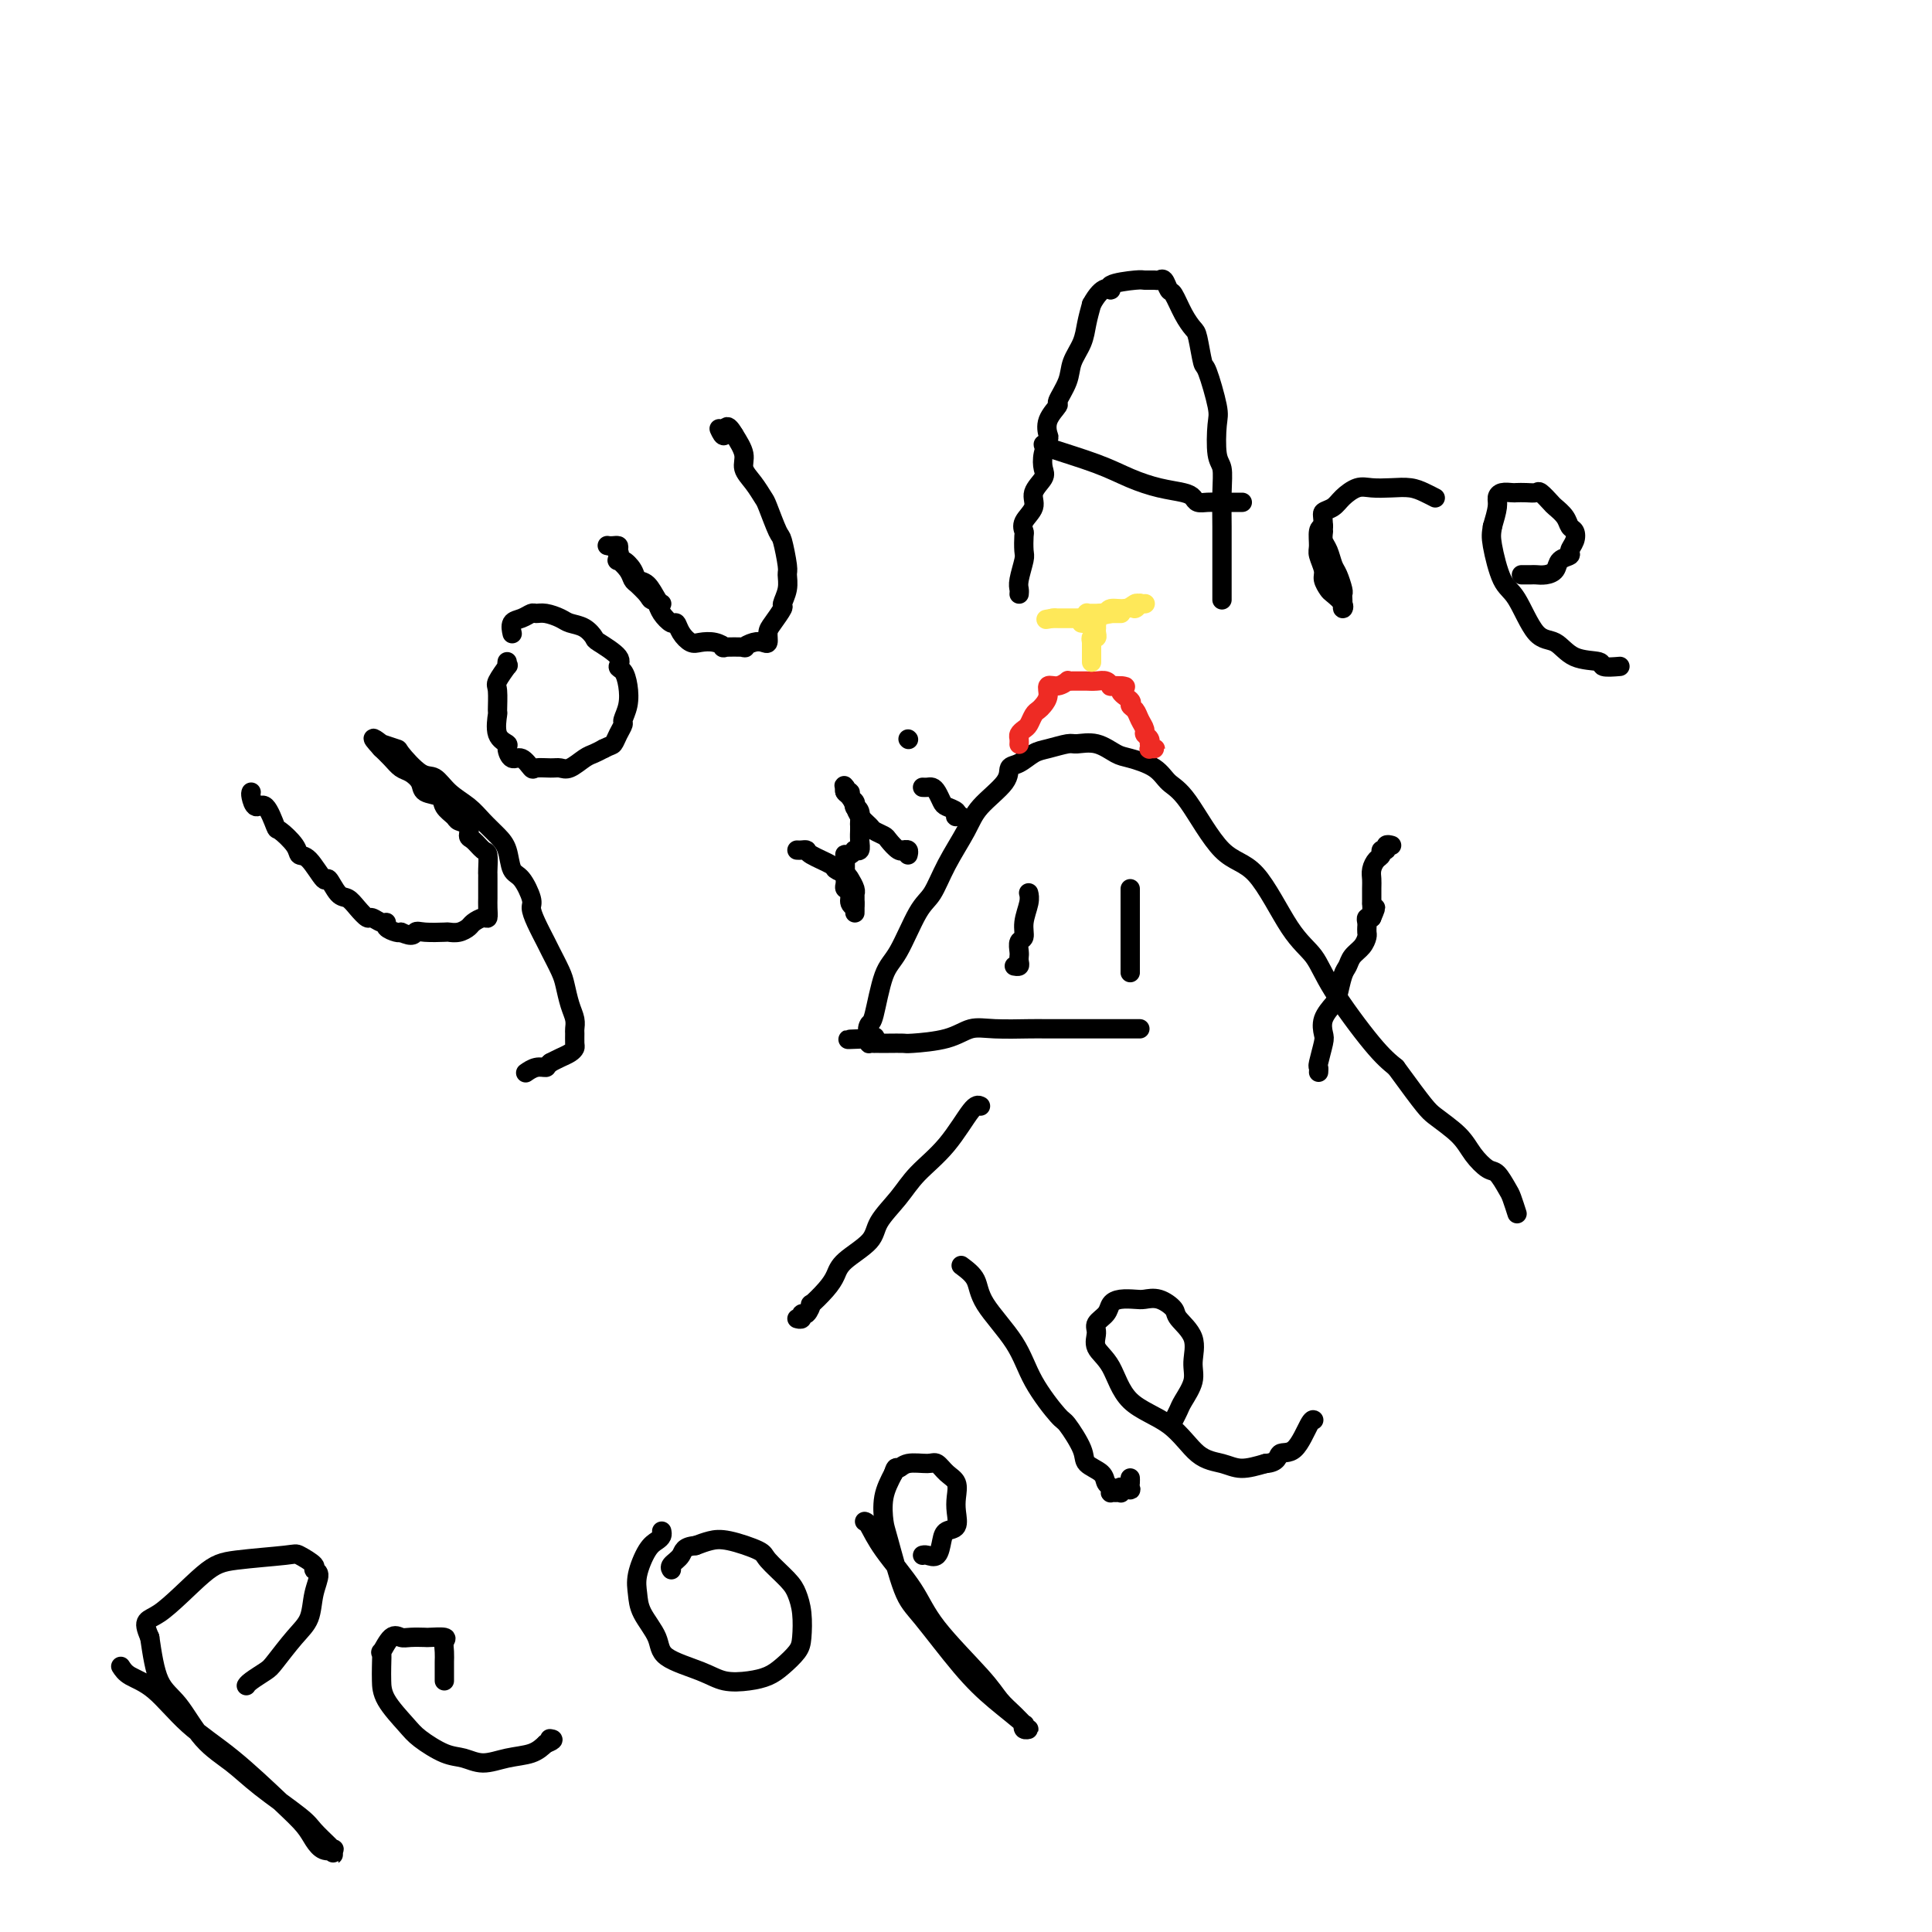 <svg viewBox='0 0 400 400' version='1.1' xmlns='http://www.w3.org/2000/svg' xmlns:xlink='http://www.w3.org/1999/xlink'><g fill='none' stroke='#000000' stroke-width='4' stroke-linecap='round' stroke-linejoin='round'><path d='M52,164c-0.068,0.164 -0.137,0.329 0,1c0.137,0.671 0.478,1.849 1,2c0.522,0.151 1.224,-0.726 2,0c0.776,0.726 1.624,3.056 2,4c0.376,0.944 0.279,0.504 1,1c0.721,0.496 2.258,1.930 3,3c0.742,1.070 0.688,1.776 1,2c0.312,0.224 0.990,-0.032 2,1c1.010,1.032 2.353,3.354 3,4c0.647,0.646 0.597,-0.383 1,0c0.403,0.383 1.259,2.179 2,3c0.741,0.821 1.368,0.669 2,1c0.632,0.331 1.270,1.146 2,2c0.730,0.854 1.553,1.748 2,2c0.447,0.252 0.519,-0.139 1,0c0.481,0.139 1.372,0.808 2,1c0.628,0.192 0.993,-0.093 1,0c0.007,0.093 -0.344,0.563 0,1c0.344,0.437 1.384,0.839 2,1c0.616,0.161 0.808,0.080 1,0'/><path d='M83,193c2.632,1.238 2.711,0.333 3,0c0.289,-0.333 0.788,-0.092 2,0c1.212,0.092 3.136,0.036 4,0c0.864,-0.036 0.669,-0.052 1,0c0.331,0.052 1.189,0.173 2,0c0.811,-0.173 1.576,-0.640 2,-1c0.424,-0.360 0.506,-0.611 1,-1c0.494,-0.389 1.400,-0.914 2,-1c0.600,-0.086 0.893,0.268 1,0c0.107,-0.268 0.029,-1.157 0,-2c-0.029,-0.843 -0.008,-1.638 0,-2c0.008,-0.362 0.003,-0.290 0,-1c-0.003,-0.710 -0.003,-2.202 0,-3c0.003,-0.798 0.008,-0.900 0,-1c-0.008,-0.100 -0.031,-0.197 0,-1c0.031,-0.803 0.115,-2.313 0,-3c-0.115,-0.687 -0.430,-0.551 -1,-1c-0.570,-0.449 -1.394,-1.481 -2,-2c-0.606,-0.519 -0.993,-0.523 -1,-1c-0.007,-0.477 0.365,-1.427 0,-2c-0.365,-0.573 -1.468,-0.769 -2,-1c-0.532,-0.231 -0.495,-0.498 -1,-1c-0.505,-0.502 -1.553,-1.238 -2,-2c-0.447,-0.762 -0.294,-1.551 -1,-2c-0.706,-0.449 -2.272,-0.557 -3,-1c-0.728,-0.443 -0.619,-1.222 -1,-2c-0.381,-0.778 -1.251,-1.554 -2,-2c-0.749,-0.446 -1.376,-0.563 -2,-1c-0.624,-0.437 -1.245,-1.195 -2,-2c-0.755,-0.805 -1.644,-1.659 -2,-2c-0.356,-0.341 -0.178,-0.171 0,0'/><path d='M79,155c-3.400,-3.629 -0.900,-1.701 0,-1c0.900,0.701 0.199,0.173 0,0c-0.199,-0.173 0.103,0.007 0,0c-0.103,-0.007 -0.611,-0.200 0,0c0.611,0.200 2.339,0.795 3,1c0.661,0.205 0.253,0.022 1,1c0.747,0.978 2.650,3.118 4,4c1.350,0.882 2.147,0.505 3,1c0.853,0.495 1.763,1.863 3,3c1.237,1.137 2.803,2.042 4,3c1.197,0.958 2.025,1.970 3,3c0.975,1.030 2.097,2.079 3,3c0.903,0.921 1.586,1.713 2,3c0.414,1.287 0.558,3.071 1,4c0.442,0.929 1.183,1.005 2,2c0.817,0.995 1.709,2.908 2,4c0.291,1.092 -0.020,1.363 0,2c0.020,0.637 0.373,1.639 1,3c0.627,1.361 1.530,3.081 2,4c0.470,0.919 0.508,1.036 1,2c0.492,0.964 1.438,2.773 2,4c0.562,1.227 0.739,1.872 1,3c0.261,1.128 0.606,2.740 1,4c0.394,1.260 0.838,2.169 1,3c0.162,0.831 0.041,1.585 0,2c-0.041,0.415 -0.003,0.492 0,1c0.003,0.508 -0.030,1.445 0,2c0.030,0.555 0.121,0.726 0,1c-0.121,0.274 -0.456,0.651 -1,1c-0.544,0.349 -1.298,0.671 -2,1c-0.702,0.329 -1.351,0.664 -2,1'/><path d='M114,220c-0.911,0.707 -0.687,0.973 -1,1c-0.313,0.027 -1.161,-0.185 -2,0c-0.839,0.185 -1.668,0.767 -2,1c-0.332,0.233 -0.166,0.116 0,0'/><path d='M105,137c-0.061,0.506 -0.122,1.012 0,1c0.122,-0.012 0.425,-0.543 0,0c-0.425,0.543 -1.580,2.159 -2,3c-0.420,0.841 -0.105,0.908 0,2c0.105,1.092 -0.001,3.208 0,4c0.001,0.792 0.108,0.259 0,1c-0.108,0.741 -0.430,2.757 0,4c0.430,1.243 1.611,1.714 2,2c0.389,0.286 -0.014,0.388 0,1c0.014,0.612 0.444,1.733 1,2c0.556,0.267 1.237,-0.321 2,0c0.763,0.321 1.607,1.552 2,2c0.393,0.448 0.336,0.113 1,0c0.664,-0.113 2.051,-0.005 3,0c0.949,0.005 1.462,-0.093 2,0c0.538,0.093 1.103,0.375 2,0c0.897,-0.375 2.126,-1.409 3,-2c0.874,-0.591 1.393,-0.740 2,-1c0.607,-0.260 1.304,-0.630 2,-1'/><path d='M125,155c1.493,-0.755 1.724,-0.641 2,-1c0.276,-0.359 0.596,-1.191 1,-2c0.404,-0.809 0.890,-1.597 1,-2c0.110,-0.403 -0.157,-0.422 0,-1c0.157,-0.578 0.740,-1.715 1,-3c0.260,-1.285 0.199,-2.719 0,-4c-0.199,-1.281 -0.535,-2.408 -1,-3c-0.465,-0.592 -1.058,-0.649 -1,-1c0.058,-0.351 0.766,-0.997 0,-2c-0.766,-1.003 -3.005,-2.362 -4,-3c-0.995,-0.638 -0.745,-0.553 -1,-1c-0.255,-0.447 -1.014,-1.426 -2,-2c-0.986,-0.574 -2.200,-0.743 -3,-1c-0.800,-0.257 -1.187,-0.601 -2,-1c-0.813,-0.399 -2.054,-0.851 -3,-1c-0.946,-0.149 -1.598,0.006 -2,0c-0.402,-0.006 -0.552,-0.173 -1,0c-0.448,0.173 -1.192,0.686 -2,1c-0.808,0.314 -1.679,0.431 -2,1c-0.321,0.569 -0.092,1.591 0,2c0.092,0.409 0.046,0.204 0,0'/><path d='M137,125c-0.252,-0.102 -0.505,-0.203 -1,-1c-0.495,-0.797 -1.233,-2.289 -2,-3c-0.767,-0.711 -1.565,-0.642 -2,-1c-0.435,-0.358 -0.508,-1.143 -1,-2c-0.492,-0.857 -1.403,-1.785 -2,-2c-0.597,-0.215 -0.881,0.282 -1,0c-0.119,-0.282 -0.072,-1.344 0,-2c0.072,-0.656 0.170,-0.906 0,-1c-0.170,-0.094 -0.609,-0.031 -1,0c-0.391,0.031 -0.733,0.031 -1,0c-0.267,-0.031 -0.457,-0.094 0,0c0.457,0.094 1.562,0.344 2,1c0.438,0.656 0.211,1.719 0,2c-0.211,0.281 -0.405,-0.220 0,0c0.405,0.220 1.407,1.162 2,2c0.593,0.838 0.775,1.572 1,2c0.225,0.428 0.493,0.551 1,1c0.507,0.449 1.254,1.225 2,2'/><path d='M134,123c1.103,1.736 0.859,1.077 1,1c0.141,-0.077 0.667,0.430 1,1c0.333,0.570 0.474,1.204 1,2c0.526,0.796 1.439,1.755 2,2c0.561,0.245 0.772,-0.222 1,0c0.228,0.222 0.472,1.135 1,2c0.528,0.865 1.339,1.682 2,2c0.661,0.318 1.174,0.138 2,0c0.826,-0.138 1.967,-0.232 3,0c1.033,0.232 1.957,0.791 2,1c0.043,0.209 -0.795,0.070 0,0c0.795,-0.070 3.222,-0.070 4,0c0.778,0.070 -0.093,0.208 0,0c0.093,-0.208 1.151,-0.764 2,-1c0.849,-0.236 1.489,-0.151 2,0c0.511,0.151 0.892,0.368 1,0c0.108,-0.368 -0.058,-1.323 0,-2c0.058,-0.677 0.341,-1.078 1,-2c0.659,-0.922 1.694,-2.365 2,-3c0.306,-0.635 -0.117,-0.461 0,-1c0.117,-0.539 0.776,-1.790 1,-3c0.224,-1.210 0.015,-2.380 0,-3c-0.015,-0.620 0.165,-0.689 0,-2c-0.165,-1.311 -0.677,-3.863 -1,-5c-0.323,-1.137 -0.459,-0.860 -1,-2c-0.541,-1.140 -1.488,-3.697 -2,-5c-0.512,-1.303 -0.587,-1.352 -1,-2c-0.413,-0.648 -1.162,-1.895 -2,-3c-0.838,-1.105 -1.764,-2.067 -2,-3c-0.236,-0.933 0.218,-1.838 0,-3c-0.218,-1.162 -1.109,-2.581 -2,-4'/><path d='M152,90c-1.939,-3.343 -1.788,-0.700 -2,0c-0.212,0.700 -0.788,-0.542 -1,-1c-0.212,-0.458 -0.061,-0.131 0,0c0.061,0.131 0.030,0.065 0,0'/><path d='M211,123c0.030,-0.307 0.061,-0.615 0,-1c-0.061,-0.385 -0.212,-0.848 0,-2c0.212,-1.152 0.787,-2.993 1,-4c0.213,-1.007 0.065,-1.179 0,-2c-0.065,-0.821 -0.048,-2.292 0,-3c0.048,-0.708 0.125,-0.655 0,-1c-0.125,-0.345 -0.454,-1.089 0,-2c0.454,-0.911 1.690,-1.990 2,-3c0.310,-1.010 -0.306,-1.952 0,-3c0.306,-1.048 1.532,-2.202 2,-3c0.468,-0.798 0.176,-1.242 0,-2c-0.176,-0.758 -0.235,-1.832 0,-3c0.235,-1.168 0.765,-2.429 1,-3c0.235,-0.571 0.175,-0.452 0,-1c-0.175,-0.548 -0.465,-1.763 0,-3c0.465,-1.237 1.687,-2.497 2,-3c0.313,-0.503 -0.281,-0.248 0,-1c0.281,-0.752 1.437,-2.511 2,-4c0.563,-1.489 0.532,-2.708 1,-4c0.468,-1.292 1.434,-2.655 2,-4c0.566,-1.345 0.733,-2.670 1,-4c0.267,-1.330 0.633,-2.665 1,-4'/><path d='M226,63c2.373,-4.348 3.805,-3.218 4,-3c0.195,0.218 -0.849,-0.477 0,-1c0.849,-0.523 3.589,-0.874 5,-1c1.411,-0.126 1.491,-0.026 2,0c0.509,0.026 1.445,-0.021 2,0c0.555,0.021 0.729,0.109 1,0c0.271,-0.109 0.640,-0.415 1,0c0.360,0.415 0.712,1.550 1,2c0.288,0.450 0.511,0.216 1,1c0.489,0.784 1.243,2.586 2,4c0.757,1.414 1.517,2.441 2,3c0.483,0.559 0.690,0.649 1,2c0.310,1.351 0.723,3.962 1,5c0.277,1.038 0.418,0.503 1,2c0.582,1.497 1.606,5.026 2,7c0.394,1.974 0.158,2.391 0,4c-0.158,1.609 -0.239,4.409 0,6c0.239,1.591 0.796,1.974 1,3c0.204,1.026 0.055,2.695 0,5c-0.055,2.305 -0.015,5.246 0,7c0.015,1.754 0.004,2.320 0,3c-0.004,0.680 -0.001,1.475 0,3c0.001,1.525 0.000,3.780 0,5c-0.000,1.220 -0.000,1.405 0,2c0.000,0.595 0.000,1.598 0,2c-0.000,0.402 -0.000,0.201 0,0'/><path d='M216,92c-0.000,0.159 -0.001,0.319 2,1c2.001,0.681 6.003,1.884 9,3c2.997,1.116 4.987,2.145 7,3c2.013,0.855 4.048,1.535 6,2c1.952,0.465 3.821,0.713 5,1c1.179,0.287 1.668,0.613 2,1c0.332,0.387 0.507,0.836 1,1c0.493,0.164 1.302,0.044 2,0c0.698,-0.044 1.284,-0.012 2,0c0.716,0.012 1.563,0.003 2,0c0.437,-0.003 0.464,-0.001 1,0c0.536,0.001 1.582,0.000 2,0c0.418,-0.000 0.209,-0.000 0,0'/><path d='M274,110c-0.089,0.700 -0.178,1.399 0,2c0.178,0.601 0.622,1.102 1,2c0.378,0.898 0.690,2.191 1,3c0.310,0.809 0.619,1.134 1,2c0.381,0.866 0.834,2.275 1,3c0.166,0.725 0.046,0.767 0,1c-0.046,0.233 -0.019,0.658 0,1c0.019,0.342 0.031,0.601 0,1c-0.031,0.399 -0.103,0.938 0,1c0.103,0.062 0.383,-0.352 0,-1c-0.383,-0.648 -1.427,-1.528 -2,-2c-0.573,-0.472 -0.675,-0.534 -1,-1c-0.325,-0.466 -0.872,-1.337 -1,-2c-0.128,-0.663 0.165,-1.120 0,-2c-0.165,-0.880 -0.786,-2.184 -1,-3c-0.214,-0.816 -0.019,-1.143 0,-2c0.019,-0.857 -0.137,-2.245 0,-3c0.137,-0.755 0.569,-0.878 1,-1'/><path d='M274,109c-0.099,-2.344 -0.348,-2.705 0,-3c0.348,-0.295 1.292,-0.524 2,-1c0.708,-0.476 1.179,-1.200 2,-2c0.821,-0.800 1.991,-1.676 3,-2c1.009,-0.324 1.857,-0.097 3,0c1.143,0.097 2.580,0.065 4,0c1.420,-0.065 2.824,-0.162 4,0c1.176,0.162 2.124,0.582 3,1c0.876,0.418 1.679,0.834 2,1c0.321,0.166 0.161,0.083 0,0'/><path d='M315,119c0.777,0.004 1.555,0.009 2,0c0.445,-0.009 0.558,-0.030 1,0c0.442,0.030 1.214,0.111 2,0c0.786,-0.111 1.587,-0.414 2,-1c0.413,-0.586 0.437,-1.456 1,-2c0.563,-0.544 1.664,-0.761 2,-1c0.336,-0.239 -0.094,-0.501 0,-1c0.094,-0.499 0.712,-1.237 1,-2c0.288,-0.763 0.247,-1.551 0,-2c-0.247,-0.449 -0.700,-0.559 -1,-1c-0.300,-0.441 -0.447,-1.214 -1,-2c-0.553,-0.786 -1.513,-1.584 -2,-2c-0.487,-0.416 -0.502,-0.451 -1,-1c-0.498,-0.549 -1.480,-1.611 -2,-2c-0.520,-0.389 -0.576,-0.105 -1,0c-0.424,0.105 -1.214,0.031 -2,0c-0.786,-0.031 -1.569,-0.018 -2,0c-0.431,0.018 -0.511,0.041 -1,0c-0.489,-0.041 -1.389,-0.145 -2,0c-0.611,0.145 -0.934,0.539 -1,1c-0.066,0.461 0.124,0.989 0,2c-0.124,1.011 -0.562,2.506 -1,4'/><path d='M309,109c-0.241,1.445 -0.343,2.059 0,4c0.343,1.941 1.132,5.210 2,7c0.868,1.790 1.817,2.100 3,4c1.183,1.900 2.601,5.388 4,7c1.399,1.612 2.778,1.346 4,2c1.222,0.654 2.286,2.228 4,3c1.714,0.772 4.078,0.743 5,1c0.922,0.257 0.402,0.800 1,1c0.598,0.200 2.314,0.057 3,0c0.686,-0.057 0.343,-0.029 0,0'/><path d='M25,345c0.437,0.678 0.875,1.356 2,2c1.125,0.644 2.938,1.253 5,3c2.062,1.747 4.373,4.631 7,7c2.627,2.369 5.571,4.222 9,7c3.429,2.778 7.343,6.482 10,9c2.657,2.518 4.057,3.850 5,5c0.943,1.150 1.430,2.117 2,3c0.570,0.883 1.225,1.683 2,2c0.775,0.317 1.672,0.152 2,0c0.328,-0.152 0.087,-0.291 0,0c-0.087,0.291 -0.019,1.011 0,1c0.019,-0.011 -0.010,-0.752 0,-1c0.010,-0.248 0.058,-0.004 0,0c-0.058,0.004 -0.222,-0.231 -1,-1c-0.778,-0.769 -2.171,-2.071 -3,-3c-0.829,-0.929 -1.095,-1.484 -3,-3c-1.905,-1.516 -5.448,-3.994 -8,-6c-2.552,-2.006 -4.112,-3.540 -6,-5c-1.888,-1.460 -4.104,-2.845 -6,-5c-1.896,-2.155 -3.472,-5.080 -5,-7c-1.528,-1.920 -3.008,-2.834 -4,-5c-0.992,-2.166 -1.496,-5.583 -2,-9'/><path d='M31,339c-1.722,-3.941 -0.527,-3.292 2,-5c2.527,-1.708 6.388,-5.771 9,-8c2.612,-2.229 3.977,-2.622 7,-3c3.023,-0.378 7.704,-0.741 10,-1c2.296,-0.259 2.205,-0.412 3,0c0.795,0.412 2.474,1.391 3,2c0.526,0.609 -0.101,0.849 0,1c0.101,0.151 0.931,0.212 1,1c0.069,0.788 -0.624,2.304 -1,4c-0.376,1.696 -0.437,3.571 -1,5c-0.563,1.429 -1.629,2.411 -3,4c-1.371,1.589 -3.047,3.785 -4,5c-0.953,1.215 -1.183,1.449 -2,2c-0.817,0.551 -2.220,1.417 -3,2c-0.780,0.583 -0.937,0.881 -1,1c-0.063,0.119 -0.031,0.060 0,0'/><path d='M92,348c-0.000,-0.214 -0.001,-0.428 0,-1c0.001,-0.572 0.003,-1.502 0,-2c-0.003,-0.498 -0.012,-0.564 0,-1c0.012,-0.436 0.044,-1.241 0,-2c-0.044,-0.759 -0.165,-1.472 0,-2c0.165,-0.528 0.616,-0.873 0,-1c-0.616,-0.127 -2.300,-0.037 -3,0c-0.700,0.037 -0.416,0.022 -1,0c-0.584,-0.022 -2.037,-0.051 -3,0c-0.963,0.051 -1.435,0.180 -2,0c-0.565,-0.180 -1.223,-0.671 -2,0c-0.777,0.671 -1.672,2.502 -2,3c-0.328,0.498 -0.089,-0.337 0,0c0.089,0.337 0.027,1.846 0,3c-0.027,1.154 -0.020,1.952 0,3c0.020,1.048 0.052,2.346 1,4c0.948,1.654 2.811,3.663 4,5c1.189,1.337 1.702,2.001 3,3c1.298,0.999 3.380,2.332 5,3c1.620,0.668 2.780,0.671 4,1c1.220,0.329 2.502,0.985 4,1c1.498,0.015 3.211,-0.611 5,-1c1.789,-0.389 3.654,-0.540 5,-1c1.346,-0.460 2.173,-1.230 3,-2'/><path d='M113,361c2.244,-0.844 1.356,-0.956 1,-1c-0.356,-0.044 -0.178,-0.022 0,0'/><path d='M137,317c0.069,0.336 0.137,0.673 0,1c-0.137,0.327 -0.481,0.645 -1,1c-0.519,0.355 -1.214,0.748 -2,2c-0.786,1.252 -1.663,3.364 -2,5c-0.337,1.636 -0.135,2.798 0,4c0.135,1.202 0.201,2.445 1,4c0.799,1.555 2.331,3.422 3,5c0.669,1.578 0.476,2.865 2,4c1.524,1.135 4.767,2.117 7,3c2.233,0.883 3.456,1.667 5,2c1.544,0.333 3.408,0.215 5,0c1.592,-0.215 2.911,-0.528 4,-1c1.089,-0.472 1.949,-1.102 3,-2c1.051,-0.898 2.292,-2.062 3,-3c0.708,-0.938 0.883,-1.648 1,-3c0.117,-1.352 0.176,-3.345 0,-5c-0.176,-1.655 -0.588,-2.973 -1,-4c-0.412,-1.027 -0.823,-1.765 -2,-3c-1.177,-1.235 -3.119,-2.969 -4,-4c-0.881,-1.031 -0.700,-1.359 -2,-2c-1.300,-0.641 -4.081,-1.596 -6,-2c-1.919,-0.404 -2.977,-0.258 -4,0c-1.023,0.258 -2.012,0.629 -3,1'/><path d='M144,320c-2.569,0.193 -2.493,1.175 -3,2c-0.507,0.825 -1.598,1.491 -2,2c-0.402,0.509 -0.115,0.860 0,1c0.115,0.140 0.057,0.070 0,0'/><path d='M179,315c0.242,0.053 0.484,0.107 1,1c0.516,0.893 1.306,2.626 3,5c1.694,2.374 4.291,5.388 6,8c1.709,2.612 2.528,4.823 5,8c2.472,3.177 6.596,7.319 9,10c2.404,2.681 3.088,3.899 4,5c0.912,1.101 2.053,2.085 3,3c0.947,0.915 1.700,1.762 2,2c0.300,0.238 0.146,-0.132 0,0c-0.146,0.132 -0.283,0.768 0,1c0.283,0.232 0.987,0.062 1,0c0.013,-0.062 -0.663,-0.016 -1,0c-0.337,0.016 -0.334,0.002 0,0c0.334,-0.002 0.999,0.008 0,-1c-0.999,-1.008 -3.661,-3.033 -6,-5c-2.339,-1.967 -4.353,-3.876 -7,-7c-2.647,-3.124 -5.926,-7.465 -8,-10c-2.074,-2.535 -2.942,-3.265 -4,-6c-1.058,-2.735 -2.304,-7.475 -3,-10c-0.696,-2.525 -0.841,-2.834 -1,-4c-0.159,-1.166 -0.331,-3.190 0,-5c0.331,-1.810 1.166,-3.405 2,-5'/><path d='M185,305c0.473,-1.711 0.654,-0.988 1,-1c0.346,-0.012 0.857,-0.758 2,-1c1.143,-0.242 2.919,0.021 4,0c1.081,-0.021 1.466,-0.327 2,0c0.534,0.327 1.217,1.285 2,2c0.783,0.715 1.667,1.185 2,2c0.333,0.815 0.114,1.974 0,3c-0.114,1.026 -0.124,1.918 0,3c0.124,1.082 0.380,2.353 0,3c-0.380,0.647 -1.398,0.671 -2,1c-0.602,0.329 -0.788,0.964 -1,2c-0.212,1.036 -0.448,2.474 -1,3c-0.552,0.526 -1.418,0.142 -2,0c-0.582,-0.142 -0.881,-0.040 -1,0c-0.119,0.040 -0.060,0.020 0,0'/><path d='M199,262c1.201,0.894 2.402,1.788 3,3c0.598,1.212 0.592,2.741 2,5c1.408,2.259 4.231,5.249 6,8c1.769,2.751 2.485,5.265 4,8c1.515,2.735 3.828,5.691 5,7c1.172,1.309 1.203,0.970 2,2c0.797,1.030 2.361,3.427 3,5c0.639,1.573 0.354,2.320 1,3c0.646,0.680 2.225,1.292 3,2c0.775,0.708 0.746,1.510 1,2c0.254,0.490 0.790,0.667 1,1c0.210,0.333 0.095,0.822 0,1c-0.095,0.178 -0.169,0.044 0,0c0.169,-0.044 0.580,0.002 1,0c0.420,-0.002 0.847,-0.053 1,0c0.153,0.053 0.031,0.210 0,0c-0.031,-0.210 0.030,-0.787 0,-1c-0.030,-0.213 -0.151,-0.061 0,0c0.151,0.061 0.576,0.030 1,0'/><path d='M233,308c1.464,0.818 1.124,0.364 1,0c-0.124,-0.364 -0.033,-0.636 0,-1c0.033,-0.364 0.010,-0.818 0,-1c-0.010,-0.182 -0.005,-0.091 0,0'/><path d='M243,294c0.372,-0.716 0.744,-1.433 1,-2c0.256,-0.567 0.398,-0.985 1,-2c0.602,-1.015 1.666,-2.628 2,-4c0.334,-1.372 -0.063,-2.505 0,-4c0.063,-1.495 0.585,-3.353 0,-5c-0.585,-1.647 -2.277,-3.082 -3,-4c-0.723,-0.918 -0.476,-1.318 -1,-2c-0.524,-0.682 -1.818,-1.645 -3,-2c-1.182,-0.355 -2.252,-0.103 -3,0c-0.748,0.103 -1.175,0.058 -2,0c-0.825,-0.058 -2.049,-0.130 -3,0c-0.951,0.130 -1.630,0.460 -2,1c-0.370,0.540 -0.430,1.288 -1,2c-0.570,0.712 -1.651,1.387 -2,2c-0.349,0.613 0.033,1.165 0,2c-0.033,0.835 -0.481,1.954 0,3c0.481,1.046 1.892,2.020 3,4c1.108,1.980 1.912,4.966 4,7c2.088,2.034 5.460,3.117 8,5c2.540,1.883 4.248,4.567 6,6c1.752,1.433 3.549,1.617 5,2c1.451,0.383 2.558,0.967 4,1c1.442,0.033 3.221,-0.483 5,-1'/><path d='M262,303c2.708,-0.160 2.477,-1.559 3,-2c0.523,-0.441 1.800,0.078 3,-1c1.200,-1.078 2.323,-3.752 3,-5c0.677,-1.248 0.908,-1.071 1,-1c0.092,0.071 0.046,0.035 0,0'/><path d='M236,213c0.052,-0.000 0.103,-0.000 -1,0c-1.103,0.000 -3.361,0.001 -5,0c-1.639,-0.001 -2.657,-0.002 -5,0c-2.343,0.002 -6.009,0.007 -8,0c-1.991,-0.007 -2.306,-0.026 -4,0c-1.694,0.026 -4.767,0.098 -7,0c-2.233,-0.098 -3.627,-0.366 -5,0c-1.373,0.366 -2.724,1.366 -5,2c-2.276,0.634 -5.475,0.902 -7,1c-1.525,0.098 -1.374,0.026 -2,0c-0.626,-0.026 -2.028,-0.007 -3,0c-0.972,0.007 -1.514,0.003 -2,0c-0.486,-0.003 -0.915,-0.003 -1,0c-0.085,0.003 0.173,0.011 0,0c-0.173,-0.011 -0.777,-0.041 -1,0c-0.223,0.041 -0.064,0.155 0,0c0.064,-0.155 0.032,-0.577 0,-1'/><path d='M180,215c-8.666,0.338 -2.331,0.183 0,0c2.331,-0.183 0.657,-0.393 0,-1c-0.657,-0.607 -0.297,-1.612 0,-2c0.297,-0.388 0.530,-0.160 1,-2c0.470,-1.840 1.177,-5.750 2,-8c0.823,-2.250 1.761,-2.842 3,-5c1.239,-2.158 2.780,-5.881 4,-8c1.220,-2.119 2.121,-2.632 3,-4c0.879,-1.368 1.737,-3.589 3,-6c1.263,-2.411 2.932,-5.012 4,-7c1.068,-1.988 1.535,-3.363 3,-5c1.465,-1.637 3.927,-3.538 5,-5c1.073,-1.462 0.757,-2.487 1,-3c0.243,-0.513 1.047,-0.515 2,-1c0.953,-0.485 2.057,-1.452 3,-2c0.943,-0.548 1.726,-0.676 3,-1c1.274,-0.324 3.038,-0.845 4,-1c0.962,-0.155 1.122,0.054 2,0c0.878,-0.054 2.475,-0.373 4,0c1.525,0.373 2.978,1.436 4,2c1.022,0.564 1.611,0.627 3,1c1.389,0.373 3.576,1.054 5,2c1.424,0.946 2.084,2.157 3,3c0.916,0.843 2.086,1.319 4,4c1.914,2.681 4.570,7.568 7,10c2.430,2.432 4.635,2.408 7,5c2.365,2.592 4.891,7.800 7,11c2.109,3.200 3.803,4.394 5,6c1.197,1.606 1.899,3.625 4,7c2.101,3.375 5.600,8.107 8,11c2.400,2.893 3.700,3.946 5,5'/><path d='M289,221c6.032,8.263 6.613,8.919 8,10c1.387,1.081 3.580,2.587 5,4c1.420,1.413 2.068,2.733 3,4c0.932,1.267 2.148,2.480 3,3c0.852,0.520 1.338,0.346 2,1c0.662,0.654 1.498,2.137 2,3c0.502,0.863 0.671,1.108 1,2c0.329,0.892 0.819,2.433 1,3c0.181,0.567 0.052,0.162 0,0c-0.052,-0.162 -0.026,-0.081 0,0'/><path d='M203,229c-0.437,-0.220 -0.874,-0.439 -2,1c-1.126,1.439 -2.942,4.537 -5,7c-2.058,2.463 -4.358,4.291 -6,6c-1.642,1.709 -2.625,3.301 -4,5c-1.375,1.699 -3.144,3.507 -4,5c-0.856,1.493 -0.801,2.671 -2,4c-1.199,1.329 -3.651,2.809 -5,4c-1.349,1.191 -1.594,2.092 -2,3c-0.406,0.908 -0.975,1.822 -2,3c-1.025,1.178 -2.508,2.621 -3,3c-0.492,0.379 0.008,-0.305 0,0c-0.008,0.305 -0.524,1.598 -1,2c-0.476,0.402 -0.911,-0.088 -1,0c-0.089,0.088 0.168,0.755 0,1c-0.168,0.245 -0.762,0.070 -1,0c-0.238,-0.070 -0.119,-0.035 0,0'/><path d='M213,185c-0.033,-0.128 -0.065,-0.257 0,0c0.065,0.257 0.228,0.898 0,2c-0.228,1.102 -0.846,2.663 -1,4c-0.154,1.337 0.155,2.449 0,3c-0.155,0.551 -0.773,0.539 -1,1c-0.227,0.461 -0.061,1.394 0,2c0.061,0.606 0.017,0.884 0,1c-0.017,0.116 -0.008,0.070 0,0c0.008,-0.070 0.016,-0.162 0,0c-0.016,0.162 -0.056,0.580 0,1c0.056,0.420 0.207,0.844 0,1c-0.207,0.156 -0.774,0.045 -1,0c-0.226,-0.045 -0.113,-0.022 0,0'/><path d='M234,184c0.000,0.357 0.000,0.714 0,1c0.000,0.286 0.000,0.501 0,1c-0.000,0.499 0.000,1.281 0,2c0.000,0.719 0.000,1.373 0,2c0.000,0.627 -0.000,1.225 0,2c0.000,0.775 0.000,1.727 0,2c-0.000,0.273 0.000,-0.134 0,0c0.000,0.134 -0.000,0.809 0,1c0.000,0.191 0.000,-0.102 0,0c-0.000,0.102 -0.000,0.601 0,1c0.000,0.399 0.000,0.700 0,1'/><path d='M234,197c0.000,1.951 0.000,0.329 0,0c-0.000,-0.329 0.000,0.634 0,1c0.000,0.366 0.000,0.136 0,0c0.000,-0.136 -0.000,-0.177 0,0c0.000,0.177 0.000,0.573 0,1c-0.000,0.427 0.000,0.884 0,1c0.000,0.116 0.000,-0.110 0,0c0.000,0.110 0.000,0.555 0,1'/><path d='M234,201c0.000,0.667 0.000,0.333 0,0'/><path d='M273,222c0.029,-0.419 0.059,-0.839 0,-1c-0.059,-0.161 -0.205,-0.064 0,-1c0.205,-0.936 0.762,-2.906 1,-4c0.238,-1.094 0.158,-1.312 0,-2c-0.158,-0.688 -0.393,-1.847 0,-3c0.393,-1.153 1.414,-2.301 2,-3c0.586,-0.699 0.738,-0.949 1,-2c0.262,-1.051 0.634,-2.901 1,-4c0.366,-1.099 0.725,-1.446 1,-2c0.275,-0.554 0.466,-1.315 1,-2c0.534,-0.685 1.411,-1.293 2,-2c0.589,-0.707 0.890,-1.513 1,-2c0.110,-0.487 0.028,-0.656 0,-1c-0.028,-0.344 -0.004,-0.863 0,-1c0.004,-0.137 -0.013,0.107 0,0c0.013,-0.107 0.055,-0.565 0,-1c-0.055,-0.435 -0.207,-0.848 0,-1c0.207,-0.152 0.773,-0.043 1,0c0.227,0.043 0.113,0.022 0,0'/><path d='M284,190c1.547,-3.511 0.414,-1.788 0,-1c-0.414,0.788 -0.111,0.640 0,0c0.111,-0.640 0.029,-1.771 0,-2c-0.029,-0.229 -0.005,0.443 0,0c0.005,-0.443 -0.009,-2.002 0,-3c0.009,-0.998 0.040,-1.434 0,-2c-0.040,-0.566 -0.150,-1.261 0,-2c0.150,-0.739 0.561,-1.522 1,-2c0.439,-0.478 0.906,-0.650 1,-1c0.094,-0.350 -0.185,-0.878 0,-1c0.185,-0.122 0.833,0.163 1,0c0.167,-0.163 -0.147,-0.775 0,-1c0.147,-0.225 0.756,-0.064 1,0c0.244,0.064 0.122,0.032 0,0'/><path d='M165,176c0.308,0.016 0.617,0.032 1,0c0.383,-0.032 0.842,-0.110 1,0c0.158,0.110 0.017,0.410 1,1c0.983,0.590 3.090,1.471 4,2c0.910,0.529 0.622,0.706 1,1c0.378,0.294 1.422,0.704 2,1c0.578,0.296 0.691,0.479 1,1c0.309,0.521 0.815,1.382 1,2c0.185,0.618 0.050,0.993 0,1c-0.050,0.007 -0.013,-0.355 0,0c0.013,0.355 0.004,1.427 0,2c-0.004,0.573 -0.001,0.649 0,1c0.001,0.351 0.000,0.979 0,1c-0.000,0.021 -0.000,-0.565 0,-1c0.000,-0.435 0.000,-0.717 0,-1'/><path d='M177,187c0.067,1.036 -0.767,0.625 -1,0c-0.233,-0.625 0.134,-1.463 0,-2c-0.134,-0.537 -0.768,-0.771 -1,-1c-0.232,-0.229 -0.062,-0.453 0,-1c0.062,-0.547 0.017,-1.419 0,-2c-0.017,-0.581 -0.004,-0.873 0,-1c0.004,-0.127 0.001,-0.089 0,0c-0.001,0.089 -0.000,0.230 0,0c0.000,-0.230 -0.001,-0.833 0,-1c0.001,-0.167 0.003,0.100 0,0c-0.003,-0.100 -0.011,-0.566 0,-1c0.011,-0.434 0.042,-0.834 0,-1c-0.042,-0.166 -0.156,-0.097 0,0c0.156,0.097 0.581,0.224 1,0c0.419,-0.224 0.830,-0.797 1,-1c0.170,-0.203 0.098,-0.034 0,0c-0.098,0.034 -0.222,-0.067 0,0c0.222,0.067 0.792,0.302 1,0c0.208,-0.302 0.056,-1.141 0,-2c-0.056,-0.859 -0.014,-1.739 0,-2c0.014,-0.261 0.000,0.098 0,0c-0.000,-0.098 0.014,-0.652 0,-1c-0.014,-0.348 -0.055,-0.489 0,-1c0.055,-0.511 0.207,-1.394 0,-2c-0.207,-0.606 -0.772,-0.937 -1,-1c-0.228,-0.063 -0.117,0.142 0,0c0.117,-0.142 0.241,-0.629 0,-1c-0.241,-0.371 -0.848,-0.625 -1,-1c-0.152,-0.375 0.151,-0.870 0,-1c-0.151,-0.130 -0.758,0.106 -1,0c-0.242,-0.106 -0.121,-0.553 0,-1'/><path d='M175,163c-0.467,-0.760 -0.136,-0.159 0,0c0.136,0.159 0.077,-0.123 0,0c-0.077,0.123 -0.171,0.653 0,1c0.171,0.347 0.608,0.513 1,1c0.392,0.487 0.739,1.297 1,2c0.261,0.703 0.436,1.300 1,2c0.564,0.700 1.517,1.501 2,2c0.483,0.499 0.498,0.694 1,1c0.502,0.306 1.493,0.723 2,1c0.507,0.277 0.532,0.413 1,1c0.468,0.587 1.379,1.625 2,2c0.621,0.375 0.951,0.087 1,0c0.049,-0.087 -0.183,0.028 0,0c0.183,-0.028 0.780,-0.200 1,0c0.220,0.200 0.063,0.771 0,1c-0.063,0.229 -0.031,0.114 0,0'/><path d='M191,163c0.333,0.016 0.665,0.032 1,0c0.335,-0.032 0.672,-0.111 1,0c0.328,0.111 0.649,0.412 1,1c0.351,0.588 0.734,1.464 1,2c0.266,0.536 0.415,0.732 1,1c0.585,0.268 1.607,0.608 2,1c0.393,0.392 0.157,0.837 0,1c-0.157,0.163 -0.235,0.044 0,0c0.235,-0.044 0.781,-0.013 1,0c0.219,0.013 0.109,0.006 0,0'/><path d='M188,153c0.000,0.000 0.100,0.100 0.1,0.1'/></g>
<g fill='none' stroke='#EE2B24' stroke-width='4' stroke-linecap='round' stroke-linejoin='round'><path d='M211,154c-0.006,0.090 -0.013,0.180 0,0c0.013,-0.180 0.045,-0.629 0,-1c-0.045,-0.371 -0.167,-0.663 0,-1c0.167,-0.337 0.622,-0.720 1,-1c0.378,-0.280 0.680,-0.459 1,-1c0.320,-0.541 0.659,-1.445 1,-2c0.341,-0.555 0.685,-0.761 1,-1c0.315,-0.239 0.600,-0.513 1,-1c0.400,-0.487 0.916,-1.188 1,-2c0.084,-0.812 -0.263,-1.734 0,-2c0.263,-0.266 1.135,0.125 2,0c0.865,-0.125 1.722,-0.766 2,-1c0.278,-0.234 -0.025,-0.063 0,0c0.025,0.063 0.377,0.016 1,0c0.623,-0.016 1.516,-0.000 2,0c0.484,0.000 0.559,-0.014 1,0c0.441,0.014 1.248,0.056 2,0c0.752,-0.056 1.449,-0.211 2,0c0.551,0.211 0.956,0.788 1,1c0.044,0.212 -0.273,0.061 0,0c0.273,-0.061 1.137,-0.030 2,0'/><path d='M232,142c2.196,0.119 0.185,0.416 0,1c-0.185,0.584 1.457,1.456 2,2c0.543,0.544 -0.013,0.762 0,1c0.013,0.238 0.596,0.497 1,1c0.404,0.503 0.630,1.249 1,2c0.370,0.751 0.884,1.507 1,2c0.116,0.493 -0.165,0.724 0,1c0.165,0.276 0.775,0.596 1,1c0.225,0.404 0.064,0.893 0,1c-0.064,0.107 -0.030,-0.167 0,0c0.030,0.167 0.057,0.777 0,1c-0.057,0.223 -0.198,0.060 0,0c0.198,-0.060 0.733,-0.016 1,0c0.267,0.016 0.264,0.004 0,0c-0.264,-0.004 -0.790,-0.001 -1,0c-0.210,0.001 -0.105,0.001 0,0'/></g>
<g fill='none' stroke='#FEE859' stroke-width='4' stroke-linecap='round' stroke-linejoin='round'><path d='M226,135c0.000,0.415 0.000,0.829 0,1c0.000,0.171 -0.000,0.098 0,0c0.000,-0.098 0.000,-0.222 0,0c0.000,0.222 0.000,0.789 0,1c0.000,0.211 0.000,0.067 0,0c0.000,-0.067 0.000,-0.056 0,0c0.000,0.056 0.000,0.156 0,0c0.000,-0.156 0.000,-0.567 0,-1c0.000,-0.433 0.000,-0.886 0,-1c-0.000,-0.114 0.000,0.113 0,0c0.000,-0.113 0.000,-0.566 0,-1c0.000,-0.434 0.000,-0.847 0,-1c0.000,-0.153 0.000,-0.044 0,0c0.000,0.044 0.000,0.022 0,0'/><path d='M226,133c-0.061,-0.547 -0.212,-0.916 0,-1c0.212,-0.084 0.789,0.117 1,0c0.211,-0.117 0.057,-0.553 0,-1c-0.057,-0.447 -0.015,-0.904 0,-1c0.015,-0.096 0.004,0.171 0,0c-0.004,-0.171 -0.001,-0.778 0,-1c0.001,-0.222 0.000,-0.060 0,0c-0.000,0.060 -0.000,0.016 0,0c0.000,-0.016 0.001,-0.004 0,0c-0.001,0.004 -0.003,0.001 0,0c0.003,-0.001 0.011,-0.000 0,0c-0.011,0.000 -0.041,0.000 0,0c0.041,-0.000 0.154,-0.000 0,0c-0.154,0.000 -0.576,0.000 -1,0c-0.424,-0.000 -0.849,0.000 -1,0c-0.151,-0.000 -0.026,-0.000 0,0c0.026,0.000 -0.045,0.000 0,0c0.045,-0.000 0.207,-0.000 0,0c-0.207,0.000 -0.784,0.001 -1,0c-0.216,-0.001 -0.072,-0.003 0,0c0.072,0.003 0.070,0.012 0,0c-0.070,-0.012 -0.209,-0.045 0,0c0.209,0.045 0.767,0.167 1,0c0.233,-0.167 0.140,-0.622 1,-1c0.860,-0.378 2.674,-0.679 4,-1c1.326,-0.321 2.163,-0.660 3,-1'/><path d='M233,126c1.780,-0.403 1.731,0.088 2,0c0.269,-0.088 0.856,-0.756 1,-1c0.144,-0.244 -0.157,-0.066 0,0c0.157,0.066 0.771,0.018 1,0c0.229,-0.018 0.073,-0.006 0,0c-0.073,0.006 -0.063,0.006 0,0c0.063,-0.006 0.178,-0.017 0,0c-0.178,0.017 -0.649,0.061 -1,0c-0.351,-0.061 -0.580,-0.227 -1,0c-0.420,0.227 -1.030,0.845 -2,1c-0.970,0.155 -2.301,-0.155 -3,0c-0.699,0.155 -0.766,0.774 -1,1c-0.234,0.226 -0.636,0.060 -1,0c-0.364,-0.060 -0.690,-0.012 -1,0c-0.310,0.012 -0.604,-0.011 -1,0c-0.396,0.011 -0.893,0.055 -1,0c-0.107,-0.055 0.178,-0.211 0,0c-0.178,0.211 -0.819,0.789 -1,1c-0.181,0.211 0.096,0.057 0,0c-0.096,-0.057 -0.566,-0.015 -1,0c-0.434,0.015 -0.834,0.004 -1,0c-0.166,-0.004 -0.100,-0.001 0,0c0.100,0.001 0.233,0.000 0,0c-0.233,-0.000 -0.832,-0.000 -1,0c-0.168,0.000 0.095,0.000 0,0c-0.095,-0.000 -0.547,-0.000 -1,0c-0.453,0.000 -0.906,0.000 -1,0c-0.094,-0.000 0.171,-0.000 0,0c-0.171,0.000 -0.777,0.000 -1,0c-0.223,-0.000 -0.064,-0.000 0,0c0.064,0.000 0.032,0.000 0,0'/><path d='M218,128c-2.788,0.464 -0.758,0.124 0,0c0.758,-0.124 0.245,-0.033 0,0c-0.245,0.033 -0.223,0.009 0,0c0.223,-0.009 0.646,-0.002 1,0c0.354,0.002 0.639,0.000 1,0c0.361,-0.000 0.797,0.001 1,0c0.203,-0.001 0.173,-0.004 1,0c0.827,0.004 2.512,0.015 3,0c0.488,-0.015 -0.219,-0.057 0,0c0.219,0.057 1.364,0.211 2,0c0.636,-0.211 0.763,-0.789 1,-1c0.237,-0.211 0.585,-0.057 1,0c0.415,0.057 0.896,0.015 1,0c0.104,-0.015 -0.169,-0.004 0,0c0.169,0.004 0.781,0.001 1,0c0.219,-0.001 0.045,-0.000 0,0c-0.045,0.000 0.041,0.000 0,0c-0.041,-0.000 -0.207,-0.000 0,0c0.207,0.000 0.786,0.000 1,0c0.214,-0.000 0.061,-0.000 0,0c-0.061,0.000 -0.031,0.000 0,0'/></g>
</svg>
